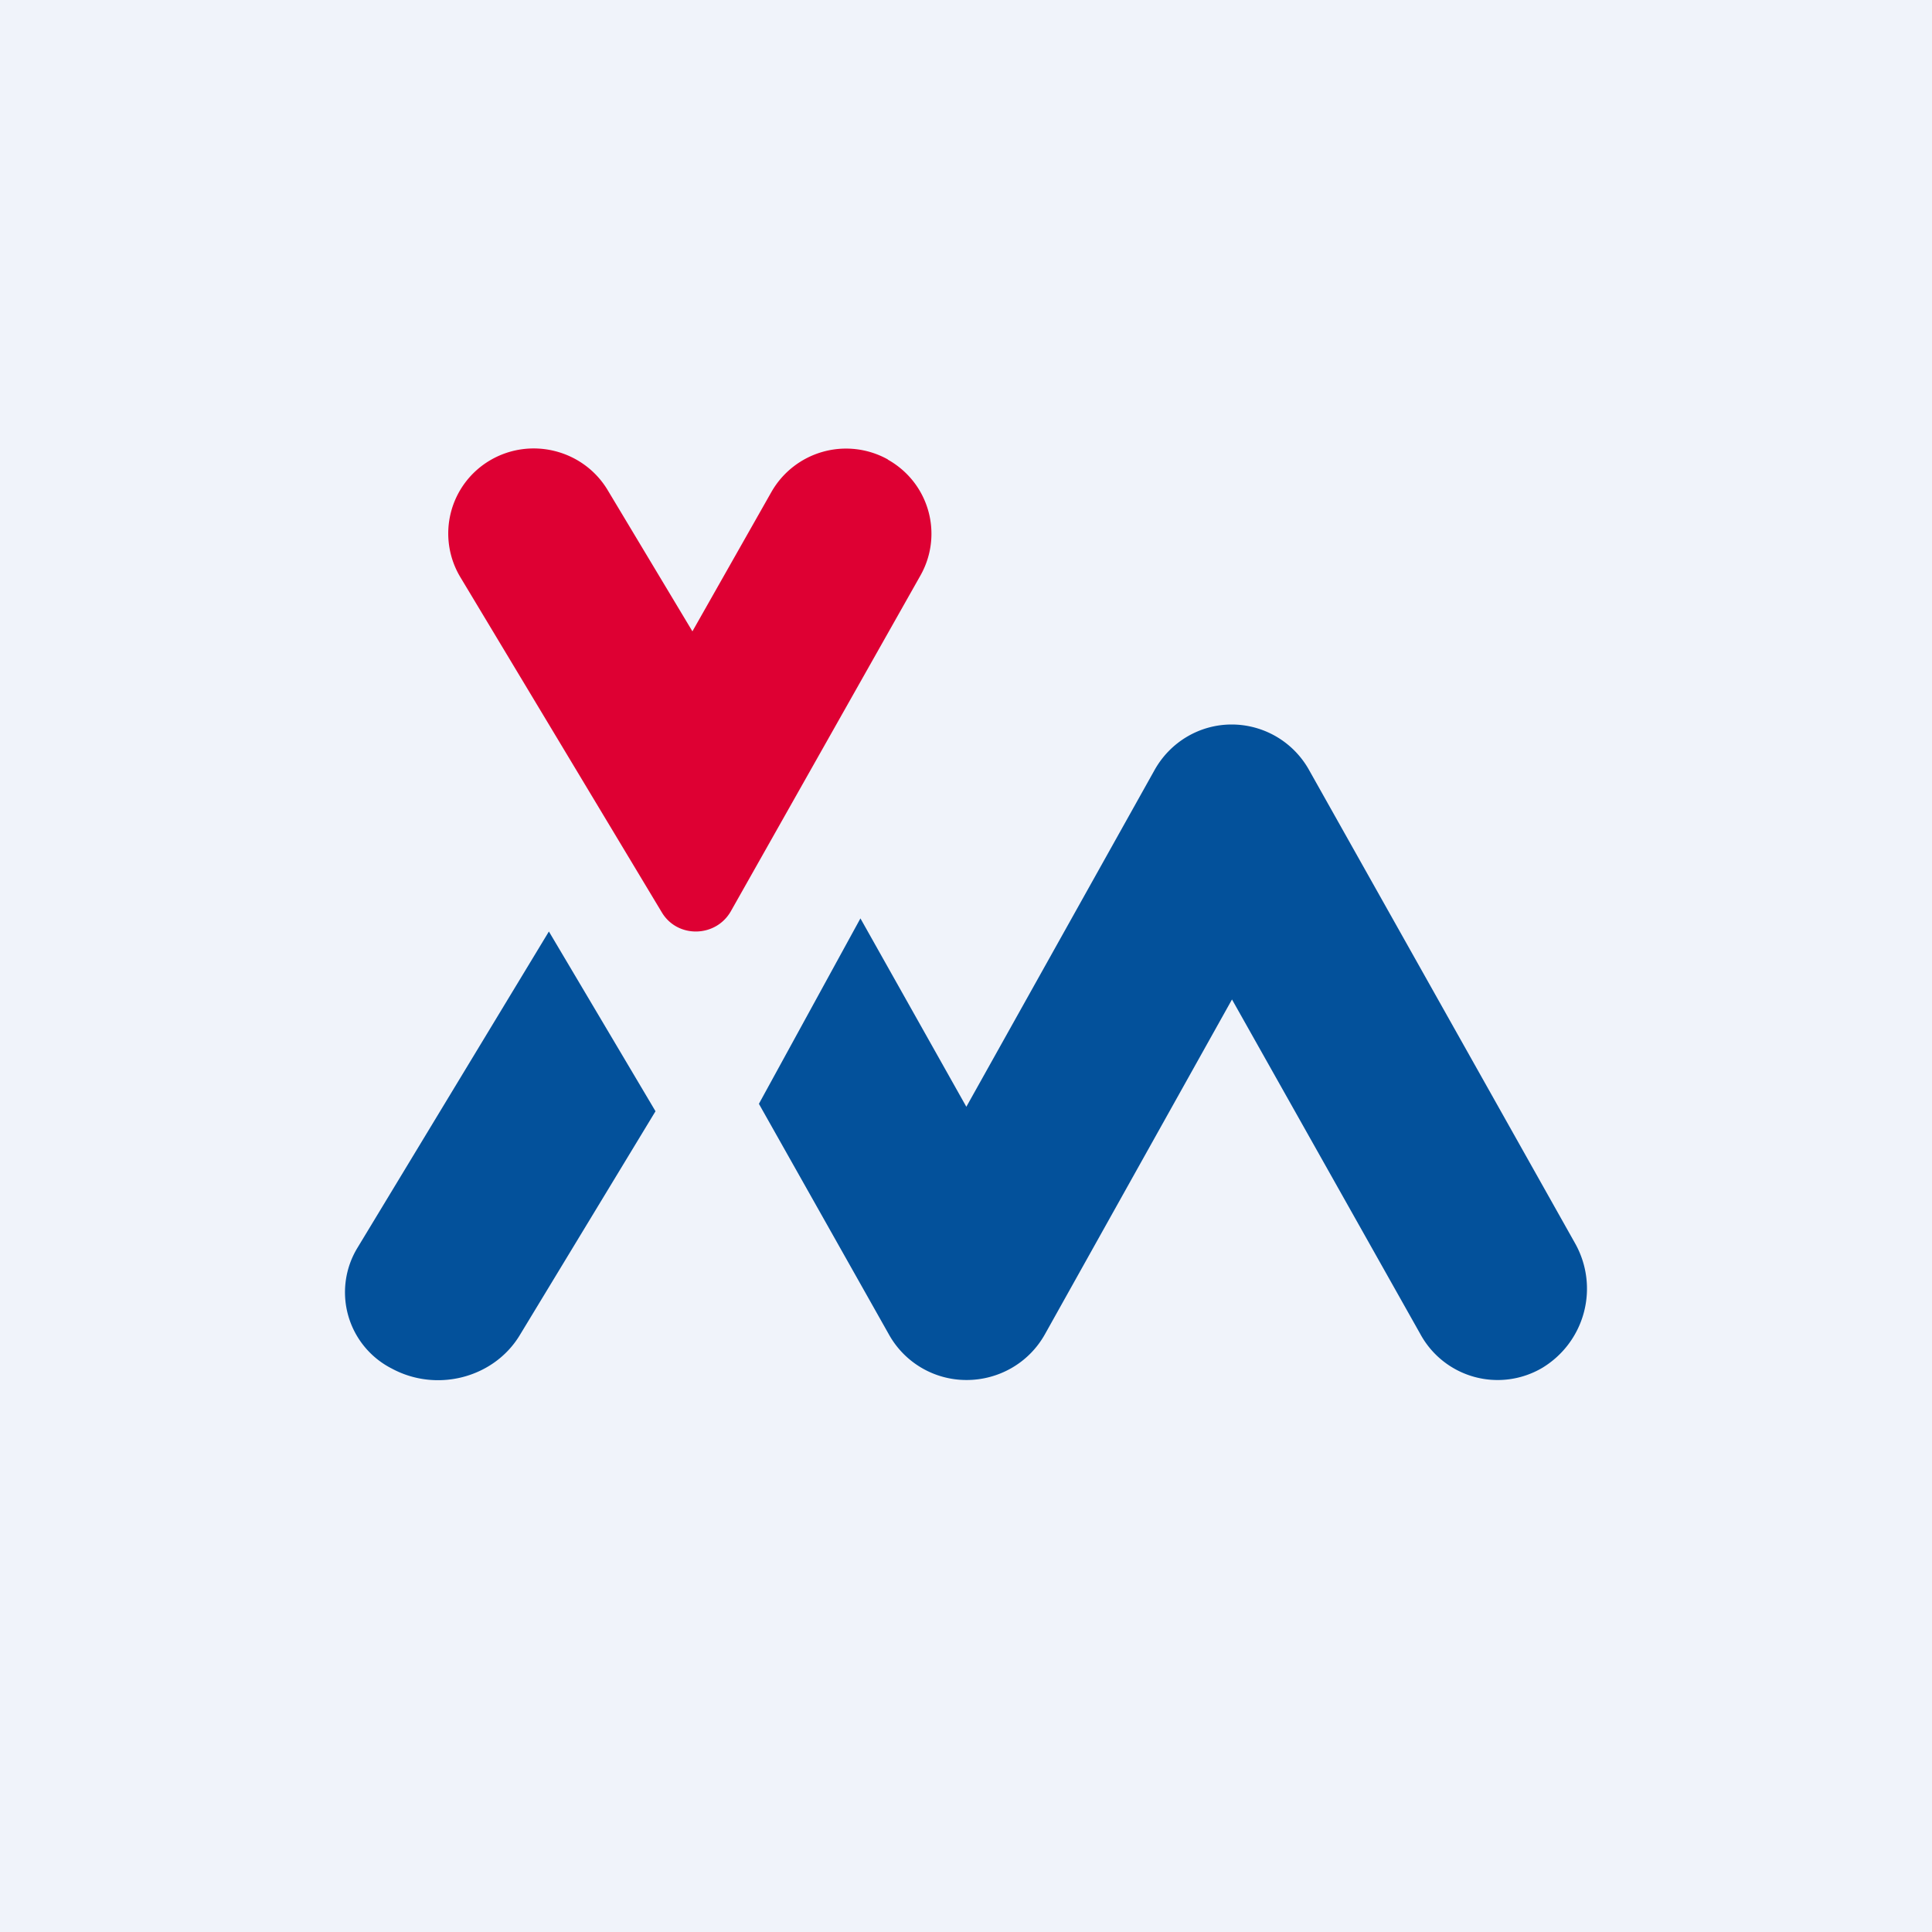 <svg width="56" height="56" viewBox="0 0 56 56" xmlns="http://www.w3.org/2000/svg"><path fill="#F0F3FA" d="M0 0h56v56H0z"/><path d="m22 32 3.76 6.67A2.57 2.57 0 0 0 28.02 40c.9 0 1.79-.47 2.27-1.33l5.42-9.7 5.46 9.7a2.55 2.55 0 0 0 3.53.98 2.68 2.68 0 0 0 .95-3.62l-7.7-13.7A2.57 2.57 0 0 0 35.7 21c-.92 0-1.78.5-2.24 1.33l-5.45 9.75-3.07-5.46L22 31.99ZM15.91 27l-5.55 9.17a2.48 2.48 0 0 0 1 3.5c1.3.7 2.95.27 3.7-.96l3.94-6.5L15.91 27Z" fill="#03519B"/><path d="M25.73 13.32c1.2.67 1.62 2.17.95 3.36l-5.5 9.74c-.44.76-1.55.78-2 .02l-5.83-9.7a2.46 2.46 0 0 1 .86-3.4c1.18-.69 2.7-.3 3.4.86l2.46 4.1 2.29-4.04a2.49 2.49 0 0 1 3.38-.94Z" fill="#DE0033"/></svg>